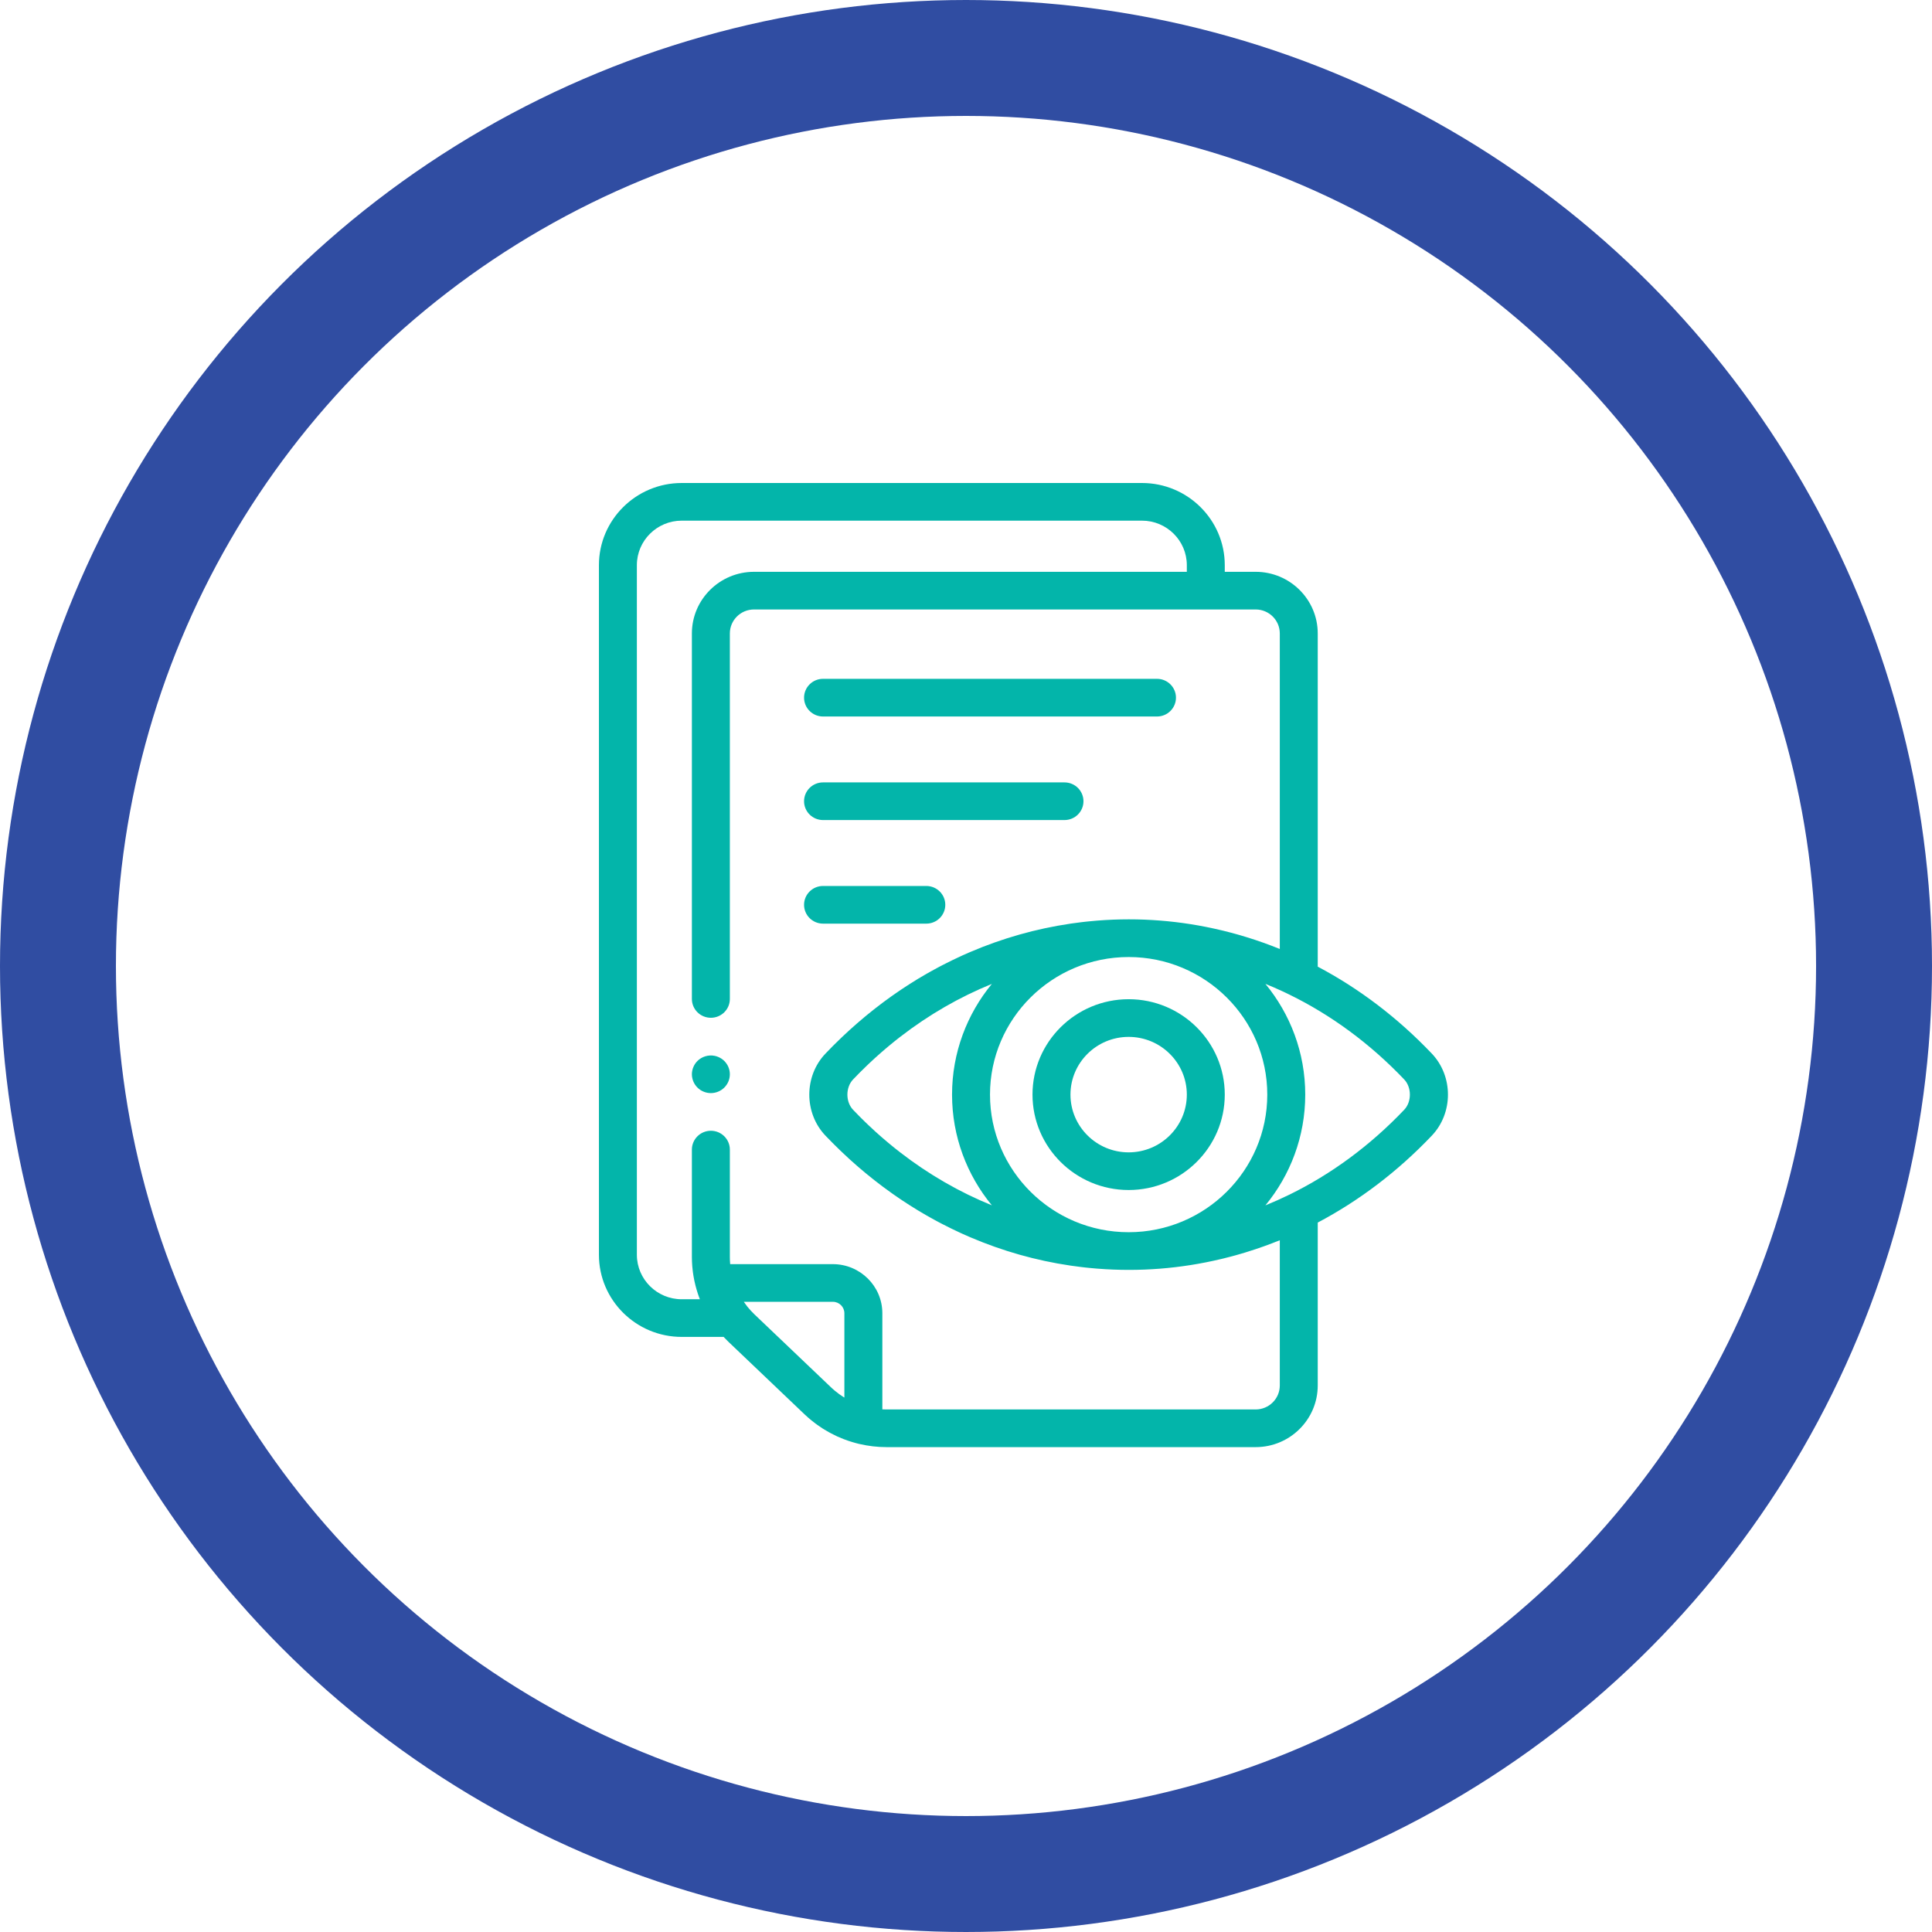 <?xml version="1.0" encoding="UTF-8"?>
<svg width="100px" height="100px" viewBox="0 0 100 100" version="1.1" xmlns="http://www.w3.org/2000/svg" xmlns:xlink="http://www.w3.org/1999/xlink">
    <!-- Generator: Sketch 52.6 (67491) - http://www.bohemiancoding.com/sketch -->
    <title>PR_Icon</title>
    <desc>Created with Sketch.</desc>
    <g id="Page-1" stroke="none" stroke-width="1" fill="none" fill-rule="evenodd">
        <g id="Prospect" transform="translate(-774, -2643)">
            <g id="Group-24" transform="translate(777, 2645)">
                <g id="PR_Icon" transform="translate(0, 1)">
                    <circle id="Oval" stroke="#304DA2" stroke-width="6" cx="47" cy="47" r="47"></circle>
                    <g id="files" transform="translate(28, 22)" fill="#03B5AA">
                        <path d="M43.111,29.534 C41.343,27.677 39.351,26.167 37.206,25.034 L37.206,7.787 C37.206,6.028 35.764,4.597 33.992,4.597 L32.394,4.597 L32.394,4.253 C32.394,1.908 30.472,0 28.109,0 L4.285,0 C1.922,0 2.84217094e-14,1.908 2.84217094e-14,4.253 L2.84217094e-14,39.946 C2.84217094e-14,42.291 1.922,44.198 4.285,44.198 L6.454,44.198 C6.539,44.289 6.616,44.367 6.692,44.44 C6.692,44.44 6.693,44.441 6.694,44.441 C6.694,44.442 6.694,44.442 6.694,44.442 C6.694,44.442 6.695,44.443 6.695,44.443 L10.648,48.21 C10.703,48.263 10.762,48.316 10.827,48.373 C10.857,48.398 10.887,48.425 10.919,48.452 C10.919,48.452 10.92,48.452 10.921,48.453 C10.921,48.453 10.921,48.453 10.921,48.453 C10.937,48.467 10.954,48.479 10.97,48.492 C10.98,48.5 10.989,48.509 10.999,48.518 C11.073,48.578 11.15,48.638 11.226,48.695 C11.227,48.695 11.227,48.695 11.227,48.695 C11.227,48.695 11.228,48.696 11.228,48.696 C11.239,48.704 11.252,48.712 11.264,48.72 C11.274,48.728 11.283,48.737 11.293,48.744 C11.393,48.816 11.494,48.885 11.595,48.949 C11.605,48.955 11.616,48.959 11.626,48.966 C11.633,48.97 11.639,48.975 11.646,48.98 C11.732,49.033 11.823,49.086 11.915,49.137 C11.929,49.145 11.943,49.15 11.956,49.157 C11.969,49.164 11.98,49.173 11.993,49.179 C12.107,49.24 12.212,49.292 12.311,49.338 C12.312,49.339 12.314,49.339 12.315,49.339 C12.316,49.34 12.317,49.341 12.318,49.342 C12.428,49.392 12.542,49.44 12.666,49.488 C12.678,49.492 12.69,49.496 12.702,49.5 C12.711,49.503 12.719,49.507 12.727,49.511 L12.728,49.511 C12.728,49.511 12.728,49.511 12.729,49.511 C12.788,49.533 12.848,49.555 12.907,49.575 C12.949,49.589 12.991,49.603 13.033,49.616 C13.042,49.619 13.051,49.621 13.061,49.623 C13.071,49.627 13.079,49.631 13.089,49.634 C13.091,49.634 13.092,49.635 13.094,49.635 C13.221,49.674 13.34,49.706 13.458,49.735 C13.468,49.737 13.479,49.739 13.489,49.741 C13.948,49.848 14.417,49.903 14.887,49.903 L33.992,49.903 C35.765,49.903 37.206,48.472 37.206,46.712 L37.206,38.28 C39.351,37.147 41.344,35.637 43.111,33.78 C44.224,32.609 44.224,30.705 43.111,29.534 Z M12.705,47.337 C12.699,47.333 12.693,47.33 12.687,47.326 C12.678,47.321 12.67,47.317 12.662,47.313 C12.659,47.311 12.656,47.308 12.652,47.306 C12.584,47.263 12.515,47.216 12.447,47.167 C12.441,47.162 12.434,47.159 12.428,47.154 C12.42,47.148 12.412,47.14 12.404,47.134 C12.351,47.095 12.299,47.054 12.247,47.012 C12.238,47.004 12.227,46.998 12.217,46.99 C12.209,46.983 12.203,46.976 12.195,46.969 C12.167,46.946 12.141,46.924 12.117,46.903 C12.077,46.868 12.041,46.835 12.009,46.804 L12.009,46.804 L8.055,43.036 C8.054,43.036 8.054,43.036 8.054,43.035 C8,42.984 7.942,42.925 7.877,42.854 C7.87,42.847 7.862,42.84 7.855,42.833 C7.846,42.822 7.838,42.811 7.828,42.8 C7.785,42.751 7.742,42.702 7.701,42.652 C7.696,42.645 7.689,42.639 7.684,42.632 C7.677,42.623 7.67,42.614 7.662,42.604 C7.662,42.604 7.662,42.604 7.662,42.603 L7.662,42.603 C7.661,42.602 7.66,42.6 7.659,42.599 C7.603,42.528 7.551,42.455 7.5,42.381 L12.108,42.381 C12.438,42.381 12.705,42.647 12.705,42.974 L12.705,47.337 Z M35.242,46.712 C35.242,47.397 34.681,47.953 33.992,47.953 L14.887,47.953 C14.815,47.953 14.742,47.951 14.67,47.948 L14.67,42.974 C14.67,41.572 13.521,40.432 12.108,40.432 L6.794,40.432 C6.794,40.427 6.793,40.423 6.793,40.418 C6.789,40.378 6.787,40.339 6.785,40.299 C6.784,40.279 6.782,40.259 6.781,40.239 C6.778,40.18 6.777,40.12 6.777,40.061 L6.777,34.503 C6.777,33.965 6.337,33.528 5.795,33.528 C5.252,33.528 4.812,33.965 4.812,34.503 L4.812,40.061 C4.812,40.139 4.814,40.216 4.817,40.295 C4.818,40.319 4.82,40.344 4.821,40.369 C4.824,40.422 4.827,40.476 4.831,40.529 C4.834,40.558 4.836,40.586 4.839,40.614 C4.844,40.665 4.849,40.716 4.855,40.767 C4.858,40.795 4.862,40.823 4.865,40.851 C4.872,40.904 4.881,40.957 4.889,41.011 C4.893,41.035 4.897,41.059 4.901,41.083 C4.913,41.155 4.927,41.228 4.942,41.3 C4.943,41.304 4.944,41.308 4.945,41.313 C4.961,41.39 4.979,41.466 4.999,41.543 C5.004,41.565 5.011,41.586 5.017,41.608 C5.027,41.648 5.037,41.688 5.049,41.727 C5.052,41.74 5.057,41.753 5.061,41.766 C5.071,41.803 5.083,41.839 5.094,41.875 C5.104,41.904 5.111,41.932 5.121,41.961 C5.121,41.961 5.121,41.961 5.121,41.962 C5.122,41.962 5.122,41.962 5.122,41.963 C5.129,41.984 5.136,42.005 5.143,42.026 C5.145,42.031 5.147,42.037 5.149,42.044 L5.149,42.044 L5.149,42.044 C5.15,42.047 5.154,42.057 5.155,42.059 C5.168,42.097 5.182,42.134 5.196,42.172 C5.206,42.197 5.215,42.224 5.225,42.249 L4.285,42.249 C3.006,42.249 1.964,41.216 1.964,39.946 L1.964,4.253 C1.964,2.983 3.006,1.949 4.285,1.949 L28.109,1.949 C29.389,1.949 30.43,2.983 30.43,4.253 L30.43,4.597 L8.027,4.597 C6.255,4.597 4.812,6.028 4.812,7.787 L4.812,26.706 C4.812,27.244 5.252,27.68 5.795,27.68 C6.337,27.68 6.777,27.244 6.777,26.706 L6.777,7.787 C6.777,7.102 7.338,6.546 8.027,6.546 L33.992,6.546 C34.681,6.546 35.242,7.102 35.242,7.787 L35.242,24.119 C34.69,23.895 34.129,23.695 33.562,23.519 C33.528,23.509 33.495,23.499 33.462,23.489 C33.371,23.461 33.281,23.434 33.19,23.407 C33.11,23.384 33.029,23.362 32.949,23.339 C32.868,23.317 32.786,23.294 32.705,23.273 C32.579,23.24 32.454,23.208 32.328,23.177 C32.289,23.167 32.25,23.158 32.21,23.149 C30.115,22.648 27.963,22.479 25.811,22.649 C25.777,22.652 25.743,22.655 25.708,22.658 C25.592,22.668 25.477,22.678 25.36,22.69 C25.295,22.697 25.23,22.703 25.165,22.71 C25.094,22.718 25.024,22.727 24.953,22.735 C24.784,22.756 24.615,22.778 24.447,22.802 C24.43,22.805 24.412,22.807 24.394,22.81 C22.62,23.072 20.89,23.562 19.235,24.269 C19.21,24.28 19.185,24.29 19.16,24.301 C19.05,24.349 18.94,24.397 18.83,24.446 C18.797,24.462 18.763,24.477 18.73,24.493 C18.412,24.638 18.098,24.791 17.786,24.953 C17.723,24.986 17.659,25.018 17.596,25.052 C17.521,25.092 17.446,25.133 17.371,25.174 C17.296,25.214 17.223,25.255 17.15,25.296 C17.082,25.334 17.014,25.372 16.946,25.411 C16.852,25.465 16.758,25.52 16.665,25.576 C16.617,25.604 16.57,25.631 16.523,25.659 C16.386,25.742 16.25,25.827 16.114,25.914 C16.067,25.943 16.021,25.974 15.974,26.004 C15.877,26.066 15.78,26.13 15.684,26.194 C15.634,26.227 15.586,26.26 15.537,26.293 C15.437,26.361 15.337,26.43 15.238,26.5 C15.198,26.528 15.158,26.556 15.118,26.584 C14.98,26.683 14.841,26.783 14.705,26.885 C14.696,26.892 14.687,26.899 14.678,26.906 C14.55,27.001 14.423,27.099 14.297,27.198 C14.258,27.228 14.22,27.259 14.181,27.29 C14.082,27.368 13.984,27.447 13.886,27.527 C13.846,27.56 13.806,27.593 13.765,27.627 C13.657,27.716 13.549,27.808 13.442,27.901 C13.418,27.922 13.393,27.942 13.369,27.963 C13.238,28.077 13.108,28.193 12.979,28.31 C12.949,28.337 12.921,28.364 12.891,28.391 C12.792,28.482 12.693,28.573 12.596,28.666 C12.555,28.705 12.514,28.744 12.473,28.784 C12.383,28.87 12.294,28.958 12.205,29.046 C12.167,29.084 12.129,29.121 12.092,29.158 C11.969,29.282 11.846,29.408 11.725,29.535 C10.611,30.705 10.611,32.61 11.725,33.78 C11.846,33.907 11.969,34.032 12.092,34.156 C12.129,34.194 12.167,34.231 12.205,34.268 C12.294,34.357 12.383,34.444 12.473,34.531 C12.514,34.57 12.555,34.61 12.596,34.648 C12.693,34.741 12.792,34.833 12.891,34.924 C12.921,34.951 12.949,34.978 12.978,35.005 C13.108,35.122 13.238,35.238 13.369,35.352 C13.393,35.373 13.417,35.393 13.441,35.414 C13.549,35.507 13.657,35.598 13.766,35.689 C13.805,35.722 13.845,35.754 13.885,35.787 C13.984,35.868 14.082,35.947 14.182,36.026 C14.22,36.056 14.258,36.087 14.297,36.117 C14.424,36.217 14.552,36.315 14.681,36.412 C14.689,36.418 14.696,36.423 14.704,36.429 C14.841,36.532 14.98,36.632 15.119,36.731 C15.158,36.759 15.197,36.786 15.235,36.814 C15.336,36.884 15.437,36.954 15.538,37.023 C15.586,37.055 15.634,37.088 15.682,37.12 C15.78,37.185 15.878,37.249 15.977,37.313 C16.022,37.342 16.067,37.372 16.113,37.401 C16.249,37.487 16.386,37.572 16.524,37.656 C16.569,37.683 16.614,37.709 16.659,37.736 C16.755,37.793 16.851,37.849 16.947,37.905 C17.013,37.943 17.08,37.98 17.146,38.017 C17.222,38.059 17.297,38.101 17.372,38.142 C17.446,38.183 17.52,38.223 17.594,38.262 C17.66,38.297 17.726,38.331 17.792,38.365 C18.099,38.524 18.41,38.676 18.724,38.82 C18.76,38.836 18.796,38.853 18.832,38.869 C18.94,38.918 19.049,38.965 19.158,39.013 C19.184,39.024 19.211,39.035 19.238,39.047 C20.892,39.753 22.621,40.244 24.394,40.505 C24.412,40.507 24.43,40.51 24.447,40.513 C24.614,40.537 24.781,40.559 24.948,40.579 C25.02,40.588 25.093,40.597 25.165,40.605 C25.23,40.612 25.294,40.618 25.359,40.625 C25.476,40.636 25.593,40.647 25.71,40.657 C25.743,40.66 25.776,40.663 25.809,40.665 C27.964,40.836 30.118,40.666 32.216,40.164 C32.251,40.156 32.286,40.148 32.321,40.139 C32.455,40.106 32.588,40.073 32.721,40.037 C32.79,40.019 32.857,40 32.925,39.982 C33.015,39.957 33.105,39.931 33.195,39.905 C33.282,39.88 33.368,39.854 33.455,39.828 C33.495,39.816 33.535,39.803 33.575,39.79 C34.138,39.616 34.694,39.417 35.242,39.195 L35.242,46.712 L35.242,46.712 Z M15.56,34.621 C15.476,34.555 15.392,34.489 15.308,34.422 C15.271,34.392 15.233,34.361 15.196,34.331 C15.122,34.271 15.048,34.211 14.975,34.149 C14.924,34.107 14.873,34.063 14.822,34.019 C14.758,33.965 14.693,33.911 14.63,33.855 C14.523,33.762 14.418,33.668 14.313,33.574 C14.268,33.532 14.223,33.491 14.179,33.449 C14.105,33.381 14.032,33.314 13.959,33.245 C13.915,33.203 13.872,33.16 13.828,33.119 C13.751,33.044 13.674,32.969 13.598,32.894 C13.561,32.857 13.524,32.82 13.488,32.784 C13.376,32.671 13.264,32.557 13.154,32.441 C13.13,32.416 13.107,32.389 13.086,32.361 C12.936,32.164 12.861,31.911 12.861,31.657 C12.861,31.368 12.959,31.078 13.154,30.873 C13.265,30.757 13.377,30.642 13.49,30.528 C13.524,30.494 13.558,30.46 13.592,30.427 C13.672,30.348 13.752,30.27 13.832,30.192 C13.873,30.152 13.915,30.112 13.956,30.073 C14.032,30.001 14.109,29.93 14.185,29.859 C14.227,29.82 14.269,29.781 14.311,29.743 C14.419,29.645 14.527,29.549 14.636,29.454 C14.695,29.403 14.754,29.353 14.813,29.303 C14.868,29.256 14.922,29.209 14.978,29.163 C15.049,29.103 15.12,29.045 15.192,28.987 C15.232,28.954 15.272,28.922 15.312,28.889 C15.394,28.824 15.476,28.759 15.558,28.695 C15.571,28.685 15.583,28.676 15.596,28.666 C17.081,27.517 18.676,26.602 20.338,25.927 C19.051,27.491 18.278,29.486 18.278,31.657 C18.278,33.828 19.051,35.824 20.338,37.387 C18.673,36.711 17.075,35.794 15.588,34.643 C15.579,34.635 15.57,34.628 15.56,34.621 Z M27.418,38.779 C23.461,38.779 20.242,35.584 20.242,31.657 C20.242,27.731 23.461,24.536 27.418,24.536 C31.375,24.536 34.594,27.731 34.594,31.657 C34.594,35.584 31.375,38.779 27.418,38.779 Z M41.682,32.441 C39.915,34.299 37.903,35.776 35.737,36.836 C35.327,37.036 34.913,37.221 34.497,37.39 C35.785,35.826 36.559,33.83 36.559,31.657 C36.559,29.485 35.785,27.488 34.497,25.925 C34.805,26.05 35.112,26.183 35.418,26.326 C35.422,26.328 35.427,26.33 35.431,26.332 C35.531,26.379 35.631,26.427 35.73,26.476 C37.899,27.536 39.913,29.014 41.682,30.873 C42.073,31.284 42.073,32.031 41.682,32.441 Z" id="Shape" fill-rule="nonzero"></path>
                        <path d="M27.418,26.719 C24.674,26.719 22.442,28.934 22.442,31.657 C22.442,34.38 24.674,36.595 27.418,36.595 C30.162,36.595 32.394,34.38 32.394,31.657 C32.394,28.934 30.162,26.719 27.418,26.719 Z M27.418,34.646 C25.757,34.646 24.407,33.305 24.407,31.657 C24.407,30.009 25.757,28.669 27.418,28.669 C29.079,28.669 30.43,30.009 30.43,31.657 C30.43,33.305 29.079,34.646 27.418,34.646 Z" id="Shape" fill-rule="nonzero"></path>
                        <path d="M11.6,12.086 L28.886,12.086 C29.428,12.086 29.868,11.649 29.868,11.111 C29.868,10.573 29.428,10.136 28.886,10.136 L11.6,10.136 C11.058,10.136 10.618,10.573 10.618,11.111 C10.618,11.649 11.058,12.086 11.6,12.086 Z" id="Path"></path>
                        <path d="M11.6,17.446 L24.098,17.446 C24.64,17.446 25.08,17.01 25.08,16.472 C25.08,15.933 24.64,15.497 24.098,15.497 L11.6,15.497 C11.058,15.497 10.618,15.933 10.618,16.472 C10.618,17.01 11.058,17.446 11.6,17.446 Z" id="Path"></path>
                        <path d="M11.6,22.807 L16.946,22.807 C17.488,22.807 17.928,22.371 17.928,21.832 C17.928,21.294 17.488,20.858 16.946,20.858 L11.6,20.858 C11.058,20.858 10.618,21.294 10.618,21.832 C10.618,22.371 11.058,22.807 11.6,22.807 Z" id="Path"></path>
                        <path d="M6.702,30.231 C6.677,30.173 6.647,30.116 6.611,30.063 C6.575,30.01 6.535,29.96 6.489,29.915 C6.443,29.87 6.393,29.83 6.339,29.793 C6.286,29.759 6.229,29.729 6.17,29.705 C6.111,29.68 6.049,29.661 5.986,29.649 C5.667,29.585 5.328,29.689 5.1,29.915 C5.055,29.96 5.013,30.01 4.978,30.063 C4.943,30.116 4.912,30.173 4.888,30.231 C4.863,30.29 4.844,30.352 4.832,30.413 C4.819,30.476 4.812,30.541 4.812,30.604 C4.812,30.667 4.819,30.732 4.832,30.794 C4.844,30.857 4.863,30.918 4.888,30.977 C4.912,31.036 4.943,31.092 4.978,31.145 C5.013,31.199 5.055,31.248 5.1,31.293 C5.145,31.338 5.195,31.379 5.249,31.415 C5.302,31.45 5.36,31.48 5.419,31.504 C5.478,31.528 5.54,31.547 5.602,31.56 C5.667,31.572 5.73,31.579 5.795,31.579 C5.859,31.579 5.923,31.572 5.986,31.56 C6.049,31.547 6.112,31.528 6.17,31.504 C6.229,31.48 6.286,31.449 6.339,31.415 C6.393,31.379 6.443,31.338 6.489,31.293 C6.535,31.248 6.575,31.199 6.611,31.145 C6.647,31.092 6.677,31.036 6.702,30.977 C6.726,30.918 6.745,30.857 6.758,30.794 C6.77,30.732 6.777,30.667 6.777,30.604 C6.777,30.541 6.77,30.476 6.758,30.413 C6.745,30.352 6.726,30.29 6.702,30.231 Z" id="Path"></path>
                    </g>
                </g>
            </g>
        </g>
    </g>
</svg>